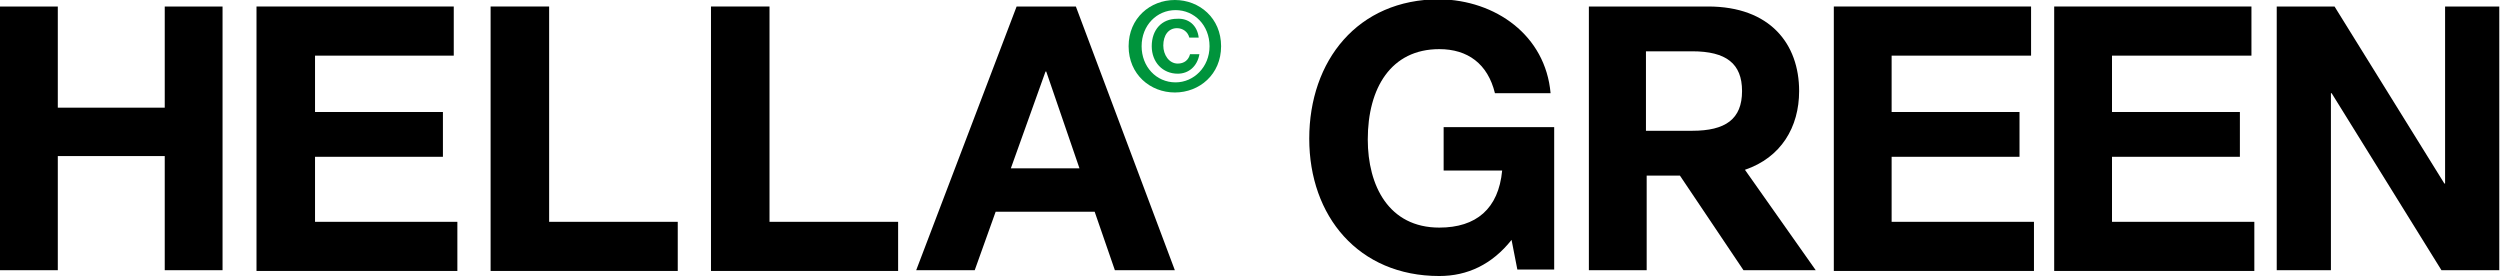 <svg xml:space="preserve" style="enable-background:new 0 0 346 38.3;" viewBox="0 0 346 38.3" height="38.3px" width="346px" y="0px" x="0px" xmlns:xlink="http://www.w3.org/1999/xlink" xmlns="http://www.w3.org/2000/svg" id="_レイヤー_1" version="1.1">
<style type="text/css">
	.st0{fill:#00943C;}
</style>
<g>
	<path d="M214.6,12.9h-7.7c-1-4.1-3.8-6.1-7.7-6.1c-6.7,0-9.9,5.4-9.9,12.5c0,6.4,2.9,12.2,9.9,12.2c5.1,0,8.2-2.6,8.7-7.9h-8.1v-6
		h15.3v19.7H210l-0.8-4.1c-2.7,3.4-6.1,5-10,5c-11.2,0-18-8.3-18-19c0-10.8,6.7-19.3,18-19.3C207,0,213.9,4.9,214.6,12.9L214.6,12.9
		z"></path>
	<path d="M281.1,0.9v6.8h-19.3v7.8h17.7v6.2h-17.7v9h19.7v6.8h-27.7V0.9H281.1L281.1,0.9z"></path>
	<path d="M311.6,0.9v6.8h-19.3v7.8h17.7v6.2h-17.7v9h19.7v6.8h-27.7V0.9H311.6L311.6,0.9z"></path>
	<path d="M323.1,0.9l15.2,24.5h0.1V0.9h7.5v36.5h-8l-15.2-24.5h-0.1v24.5h-7.5V0.9H323.1z"></path>
	<path d="M251.3,37.4l-9.8-13.9c5-1.7,7.5-5.9,7.5-10.9c0-6.5-4-11.7-12.6-11.7h-16.5v36.5h8V24.3h4.6l8.8,13.1L251.3,37.4
		L251.3,37.4z M227.8,7.1h6.4c4.7,0,6.9,1.7,6.9,5.5c0,3.9-2.3,5.5-6.9,5.5h-6.4C227.8,18.1,227.8,7.1,227.8,7.1z"></path>
</g>
<path d="M169,6.4c0,3.9-3,6.4-6.4,6.4c-3.4,0-6.4-2.5-6.4-6.4c0-3.9,3-6.4,6.4-6.4S169,2.5,169,6.4L169,6.4z
	 M162.7,11.4c2.5,0,4.7-2.1,4.7-5c0-2.9-2.1-5-4.7-5c-2.6,0-4.7,2.1-4.7,5C158,9.2,160,11.4,162.7,11.4L162.7,11.4z M165.9,5.2h-1.3
	c-0.2-0.8-0.9-1.3-1.7-1.3c-1.2,0-1.9,1-1.9,2.4c0,1.3,0.8,2.5,2,2.5c0.9,0,1.5-0.5,1.7-1.3h1.3c-0.3,1.7-1.5,2.7-3,2.7
	c-2.1,0-3.6-1.6-3.6-3.8c0-2.3,1.4-3.8,3.5-3.8C164.5,2.5,165.7,3.5,165.9,5.2L165.9,5.2z" class="st0"></path>
<g>
	<path d="M148.9,0.9l13.7,36.5h-8.3l-2.8-8.1h-13.7l-2.9,8.1h-8.1l13.9-36.5H148.9z M144.7,9.9l-4.8,13.4h9.5l-4.6-13.4
		C144.8,9.9,144.7,9.9,144.7,9.9z"></path>
	<g>
		<path d="M8,0.9v14h14.8v-14h8v36.5h-8V21.6H8v15.8H0V0.9H8z"></path>
		<path d="M62.8,0.9v6.8H43.6v7.8h17.7v6.2H43.6v9h19.7v6.8H35.5V0.9H62.8z"></path>
	</g>
	<path d="M76,0.9v29.8h17.8v6.8H67.9V0.9H76z"></path>
	<path d="M106.5,0.9v29.8h17.8v6.8H98.4V0.9H106.5z"></path>
</g>
</svg>
